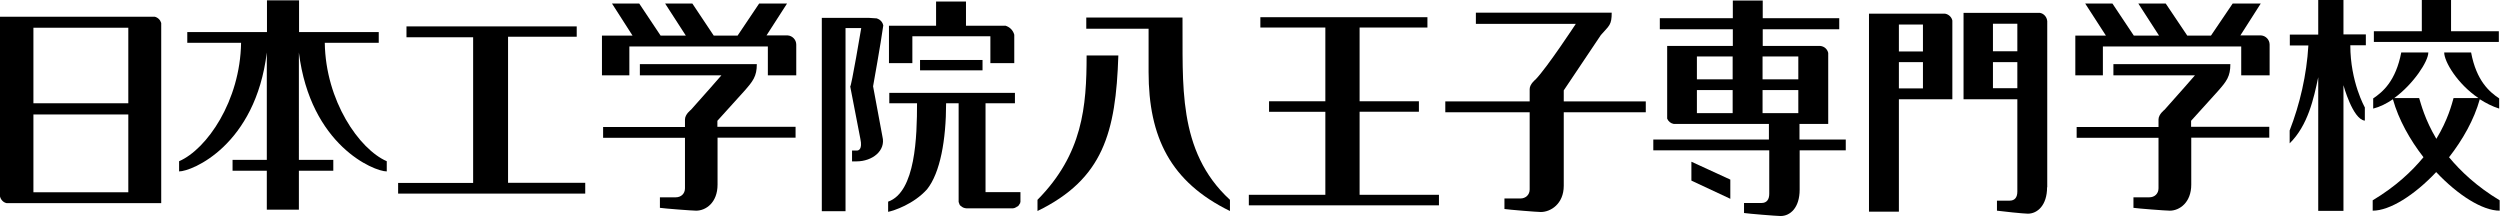 <?xml version="1.0" encoding="UTF-8"?>
<svg id="_レイヤー_2" data-name="レイヤー 2" xmlns="http://www.w3.org/2000/svg" viewBox="0 0 149.64 12.93">
  <g id="_レイヤー_1-2" data-name="レイヤー 1">
    <g>
      <path d="M93.6,6.06v-.65l2.22-3.31c.51-.58,.65-.6,.65-1.34h-8.13v.67s5.98,0,5.98,0c0,0-1.7,2.59-2.4,3.32,0,0-.36,.28-.36,.58v.74h-5.05v.65h5.05v4.62c0,.33-.25,.54-.55,.54-.2,0-.61,0-.96,0v.63c.25,.04,1.95,.18,2.18,.18,.58,0,1.37-.48,1.37-1.57V6.72h4.91v-.65h-4.91Z"/>
      <path d="M86.14,12.29h-11.39v-.63h4.58V6.69h-3.37v-.63h3.37V1.65h-3.89v-.62h10v.62h-4.06V6.06h3.55v.63h-3.55v4.97h4.75v.63Z"/>
      <path d="M9.26,1H0V11.76c.05,.2,.2,.36,.4,.4H9.65V1.38c-.05-.18-.19-.33-.39-.38Zm-1.58,.66V6.18H2V1.66H7.68ZM2,11.51V6.85H7.68v4.66H2Z"/>
      <g>
        <path d="M116.43,.82h-4.56V12.67h1.79V5.94h3.2V1.23c-.04-.2-.21-.37-.43-.41Zm-1.33,4.47h-1.44v-1.57h1.44v1.57Zm0-2.21h-1.44V1.47h1.44v1.6Z"/>
        <path d="M122.53,11.21c0,1.08-.58,1.58-1.15,1.58-.23,0-1.6-.14-1.85-.18v-.6h.76c.31,0,.46-.2,.46-.54V5.94s-3.22,0-3.22,0V.77h4.57c.24,.04,.42,.25,.44,.5V11.21Zm-1.78-7.49h-1.46v1.56h1.46v-1.56Zm0-2.3h-1.46v1.65h1.46V1.42Z"/>
      </g>
      <g>
        <path d="M107.71,8.35v-.93h1.72V3.17c-.05-.23-.24-.4-.48-.42h-3.44v-1h4.58v-.66h-4.58V.03h-1.79V1.09h-4.37v.66h4.37v1h-3.93V7.1c.07,.17,.22,.29,.4,.32h5.69v.93s-6.92,0-6.92,0v.65h6.94v2.6c0,.34-.15,.55-.46,.55h-1.05v.6c.25,.04,1.96,.18,2.19,.18,.57,0,1.14-.49,1.14-1.58v-2.35h2.76v-.65h-2.76Zm-4-1.58h-2.14v-1.38h2.14v1.38Zm0-2.02h-2.14v-1.37h2.14v1.37Zm3.93,2.02h-2.14v-1.38h2.14v1.38Zm0-2.02h-2.14v-1.37h2.14v1.37Z"/>
        <polygon points="103.57 10.75 101.24 9.68 101.24 10.81 103.57 11.9 103.57 10.75"/>
      </g>
      <path d="M35.03,11.59h-11.2v-.64h4.49V2.23h-3.99v-.65h10.19v.62h-4.11V10.94h4.62v.64Z"/>
      <g>
        <rect x="55.07" y="3.59" width="3.74" height=".62"/>
        <path d="M60.15,1.54h-2.33V.09h-1.79V1.54h-2.82V3.78h1.4v-1.61h4.67v1.61h1.43v-1.7c-.07-.27-.28-.48-.56-.55Z"/>
      </g>
      <g>
        <path d="M140.27,0h-1.51V2.07h-1.7v.65h1.11c-.1,1.76-.51,3.52-1.12,5.09v.77c1.09-1.07,1.44-2.67,1.71-3.96v8h1.51V5.1s.55,2.03,1.27,2.12c0,0,.01,0,.01,0v-.79s-.87-1.52-.87-3.72h.93v-.65h-1.34V0Z"/>
        <polygon points="149.57 1.87 146.71 1.87 146.71 0 144.96 0 144.96 1.87 142.09 1.87 142.09 2.51 149.57 2.51 149.57 1.87"/>
        <path d="M146.6,9.4c.81-1.04,1.49-2.24,1.83-3.46,.36,.23,.75,.43,1.16,.56v-.61c-.57-.38-1.36-1.04-1.68-2.75h-1.61c0,.55,.79,1.88,2.05,2.73h-1.49c-.1,.35-.33,1.29-1.03,2.44-.69-1.16-.92-2.09-1.03-2.44h-1.49c1.15-.84,2.04-2.2,2.04-2.73h-1.62c-.33,1.71-1.1,2.36-1.68,2.75v.61c.4-.1,.8-.3,1.18-.56,.34,1.22,1.02,2.43,1.83,3.47-.7,.85-1.67,1.76-3.04,2.58v.62c1.03,0,2.5-.93,3.8-2.31,1.3,1.38,2.77,2.31,3.8,2.31v-.62c-1.36-.82-2.33-1.73-3.04-2.59Z"/>
      </g>
      <path d="M19.45,2.56h3.22v-.64h-4.77V.02h-1.92V1.92h-4.77v.64h3.22c-.05,3.48-2.05,6.37-3.71,7.09v.61c.76,0,4.57-1.55,5.25-7.12v6.43h-2.05v.65h2.05v2.33h1.92v-2.33h2.06v-.65h-2.06V3.14c.69,5.57,4.5,7.12,5.26,7.12v-.61c-1.65-.72-3.66-3.61-3.71-7.09Z"/>
      <path d="M58.99,11.51V6.18h1.76v-.62h-7.52v.62h1.66c0,1.96-.08,5.31-1.73,5.89v.61c.35-.07,1.53-.46,2.33-1.35,.79-.99,1.14-2.96,1.14-5.15h.75v5.29h0v.61s0,.01,0,.01h0s.02,.06,.03,.08c0,0,0,0,0,0,0,.03,.02,.05,.03,.07,0,0,0,0,0,.02,.02,.01,.02,.03,.05,.06,0,0,0,0,.02,0,.01,.01,.03,.02,.04,.04,0,0,0,0,0,0h0c.09,.07,.18,.1,.3,.11h2.78c.06,0,.13-.03,.18-.06h0s0,0,.01,0c.02-.02,.04-.04,.07-.05,0,0,.01,0,.02,0,.02-.03,.05-.04,.07-.07,0,0,.01-.02,.02-.03,0-.02,.02-.04,.03-.05,0-.01,.01-.03,.03-.04,0-.03,.01-.05,.02-.09h0s0-.01,0-.02v-.56h-2.13Z"/>
      <g>
        <path d="M131.15,7.59v-.36l1.61-1.78c.52-.59,.74-.88,.74-1.61h-7v.67s4.88,0,4.88,0c0,0-1.14,1.31-1.82,2.06,0,0-.36,.27-.36,.58v.45h-4.9v.65h4.9v3.02c0,.33-.24,.54-.55,.54h-.95v.63c.25,.04,1.94,.17,2.18,.17,.57,0,1.28-.48,1.28-1.56v-2.81h4.67v-.65h-4.67Z"/>
        <path d="M135.34,2.12h-1.24s1.22-1.91,1.22-1.91h-1.68l-1.3,1.92h-1.42l-1.29-1.92h-1.64l1.24,1.92h-1.51l-1.28-1.92h-1.63l1.24,1.92h-1.83v2.38h1.65v-1.73h8.28v1.73h1.7v-1.84c0-.29-.23-.53-.51-.55Z"/>
      </g>
      <g>
        <path d="M42.94,7.59v-.36l1.61-1.78c.52-.59,.75-.88,.75-1.61h-7v.67s4.88,0,4.88,0c0,0-1.14,1.31-1.82,2.06,0,0-.36,.27-.36,.58v.45h-4.9v.65h4.9v3.02c0,.33-.24,.54-.55,.54h-.95v.63c.25,.04,1.94,.17,2.17,.17,.58,0,1.28-.48,1.28-1.56v-2.81h4.67v-.65h-4.67Z"/>
        <path d="M47.13,2.12h-1.25s1.23-1.91,1.23-1.91h-1.67l-1.29,1.92h-1.43l-1.28-1.92h-1.63l1.24,1.92h-1.51l-1.28-1.92h-1.63l1.23,1.92h-1.83v2.38h1.64v-1.73h8.29v1.73h1.7v-1.84c0-.29-.23-.53-.51-.55Z"/>
      </g>
      <path d="M52.26,5.16s.46-2.55,.61-3.64c-.03-.15-.12-.27-.24-.35h0s-.09-.05-.15-.07l-.46-.03h-2.83V12.64h1.42V1.68h.94s-.6,3.57-.66,3.49l.61,3.15c.13,.62-.11,.69-.2,.69h-.3s0,.65,0,.65h.26c.97,0,1.77-.65,1.56-1.48,0,0-.55-2.98-.56-3.01Z"/>
      <path d="M65.04,3.32c0,3.05-.23,5.9-2.94,8.64v.67c3.92-1.91,4.69-4.68,4.84-9.31h-1.9Z"/>
      <path d="M70.79,1.05h-5.77v.67h3.73v2.59c0,3.9,1.31,6.58,4.87,8.32v-.67c-3.19-2.93-2.8-6.99-2.84-10.91Z"/>
    </g>
  </g>
</svg>